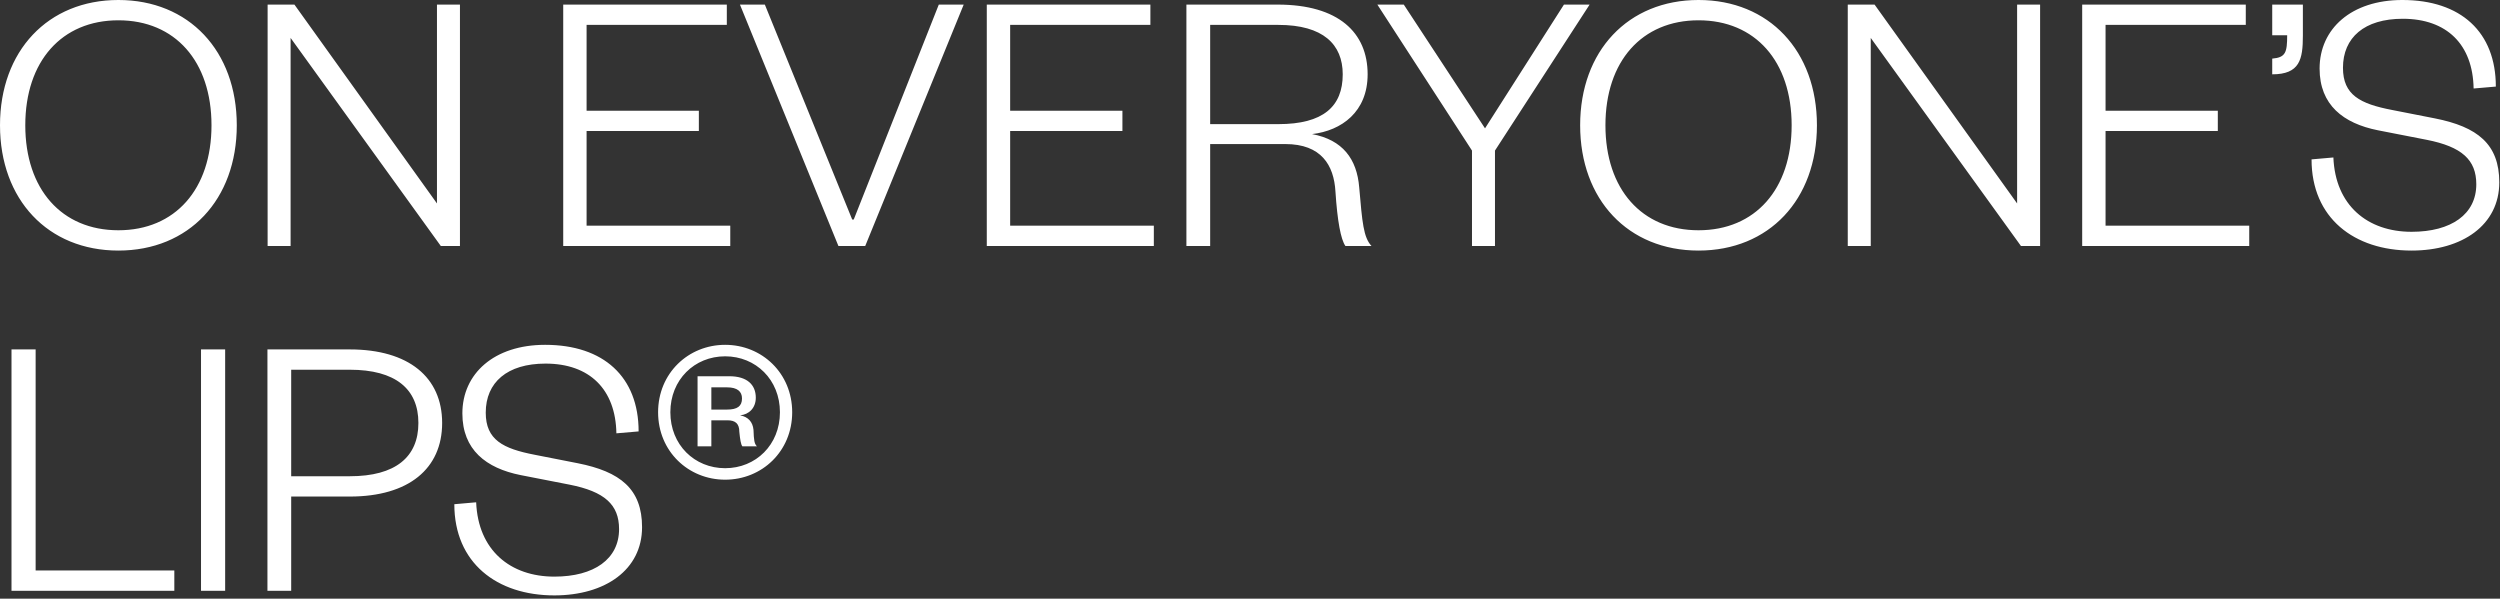 <svg width="522" height="125" viewBox="0 0 522 125" fill="none" xmlns="http://www.w3.org/2000/svg">
<rect x="0" y="0" width="522" height="125" fill="#333333" stroke="none"/>
<path d="M49.44 26.159C49.44 41.679 39.44 52.319 24.72 52.319C10 52.319 0 41.679 0 26.159C0 10.639 10 -0.001 24.72 -0.001C39.44 -0.001 49.44 10.639 49.44 26.159ZM44.16 26.159C44.16 12.799 36.56 4.239 24.72 4.239C12.88 4.239 5.28 12.799 5.28 26.159C5.28 39.519 12.88 48.079 24.72 48.079C36.56 48.079 44.16 39.519 44.16 26.159ZM61.478 0.959L91.238 42.479V0.959H96.038V51.359H92.038L60.678 7.919V51.359H55.878V0.959H61.478ZM152.48 47.119V51.359H117.6V0.959H151.76V5.199H122.48V23.119H145.92V27.359H122.48V47.119H152.48ZM180.66 51.359H175.06L154.5 0.959H159.7L177.94 45.839H178.26L196.02 0.959H201.22L180.66 51.359ZM240.921 47.119V51.359H206.041V0.959H240.201V5.199H210.921V23.119H234.361V27.359H210.921V47.119H240.921ZM286.362 51.359H280.922C279.962 49.999 279.242 46.159 278.842 39.999C278.522 34.479 275.882 30.079 268.362 30.079H252.682V51.359H247.722V0.959H266.762C279.482 0.959 285.562 6.799 285.562 15.519C285.562 23.359 280.122 27.279 273.962 27.999C280.362 29.199 283.322 33.199 283.802 39.119C284.442 46.479 284.682 49.519 286.362 51.359ZM252.682 25.919H266.922C276.282 25.919 280.362 22.239 280.362 15.519C280.362 9.279 276.282 5.199 266.922 5.199H252.682V25.919ZM310.071 26.799L326.551 0.959H331.911L312.151 31.439V51.359H307.351V31.439L287.591 0.959H293.111L310.071 26.799ZM379.375 26.159C379.375 41.679 369.375 52.319 354.655 52.319C339.935 52.319 329.935 41.679 329.935 26.159C329.935 10.639 339.935 -0.001 354.655 -0.001C369.375 -0.001 379.375 10.639 379.375 26.159ZM374.095 26.159C374.095 12.799 366.495 4.239 354.655 4.239C342.815 4.239 335.215 12.799 335.215 26.159C335.215 39.519 342.815 48.079 354.655 48.079C366.495 48.079 374.095 39.519 374.095 26.159ZM391.413 0.959L421.173 42.479V0.959H425.973V51.359H421.973L390.613 7.919V51.359H385.813V0.959H391.413ZM469.64 47.119V51.359H434.76V0.959H468.92V5.199H439.64V23.119H463.08V27.359H439.64V47.119H469.64ZM474.441 7.359V0.959H480.841V7.439C480.841 12.399 480.201 15.519 474.441 15.519V12.239C477.241 11.999 477.561 10.959 477.561 7.359H474.441ZM482.651 33.279L487.211 32.879C487.611 42.879 494.331 48.399 503.531 48.399C511.851 48.399 517.051 44.719 517.051 38.479C517.051 33.359 514.011 30.639 506.731 29.199L496.491 27.199C489.291 25.759 484.331 21.919 484.331 14.319C484.331 5.999 490.971 -0.001 501.611 -0.001C513.851 -0.001 521.131 6.719 521.131 18.079L516.491 18.479C516.331 9.279 510.891 3.919 501.691 3.919C493.691 3.919 489.211 7.839 489.211 14.159C489.211 19.839 492.811 21.679 499.451 22.959L508.411 24.719C517.291 26.479 521.851 30.079 521.851 38.079C521.851 46.959 514.171 52.319 503.531 52.319C491.531 52.319 482.651 45.519 482.651 33.279ZM2.4 72.959H7.44V119.119H36.4V123.359H2.4V72.959ZM41.972 72.959H47.012V123.359H41.972V72.959ZM60.801 99.439H73.041C82.561 99.439 87.361 95.439 87.361 88.319C87.361 81.199 82.561 77.199 73.041 77.199H60.801V99.439ZM60.801 103.679V123.359H55.841V72.959H73.041C85.361 72.959 92.321 78.799 92.321 88.319C92.321 97.839 85.361 103.679 73.041 103.679H60.801ZM94.863 105.279L99.423 104.879C99.823 114.879 106.543 120.399 115.743 120.399C124.063 120.399 129.263 116.719 129.263 110.479C129.263 105.359 126.223 102.639 118.943 101.199L108.703 99.199C101.503 97.759 96.543 93.919 96.543 86.319C96.543 77.999 103.183 71.999 113.823 71.999C126.063 71.999 133.343 78.719 133.343 90.079L128.703 90.479C128.543 81.279 123.103 75.919 113.903 75.919C105.903 75.919 101.423 79.839 101.423 86.159C101.423 91.839 105.023 93.679 111.663 94.959L120.623 96.719C129.503 98.479 134.063 102.079 134.063 110.079C134.063 118.959 126.383 124.319 115.743 124.319C103.743 124.319 94.863 117.519 94.863 105.279ZM158.05 93.199H155.01C154.69 92.799 154.53 91.759 154.37 90.159C154.37 88.479 153.57 87.759 151.89 87.759H148.53V93.199H145.65V78.559H152.29C155.97 78.559 157.81 80.319 157.81 83.039C157.81 85.199 156.37 86.559 154.53 86.719C156.21 87.039 157.17 88.079 157.33 89.759C157.41 91.919 157.49 92.639 158.05 93.199ZM148.53 85.519H151.81C153.97 85.519 154.93 84.799 154.93 83.199C154.93 81.759 153.97 80.879 151.81 80.879H148.53V85.519ZM165.41 86.079C165.41 94.239 159.09 100.159 151.41 100.159C143.73 100.159 137.41 94.239 137.41 86.079C137.41 77.919 143.73 71.999 151.41 71.999C159.09 71.999 165.41 77.919 165.41 86.079ZM162.85 86.079C162.85 79.279 157.81 74.399 151.41 74.399C145.01 74.399 139.97 79.279 139.97 86.079C139.97 92.879 145.01 97.759 151.41 97.759C157.81 97.759 162.85 92.879 162.85 86.079Z" fill="white"/>
</svg>
